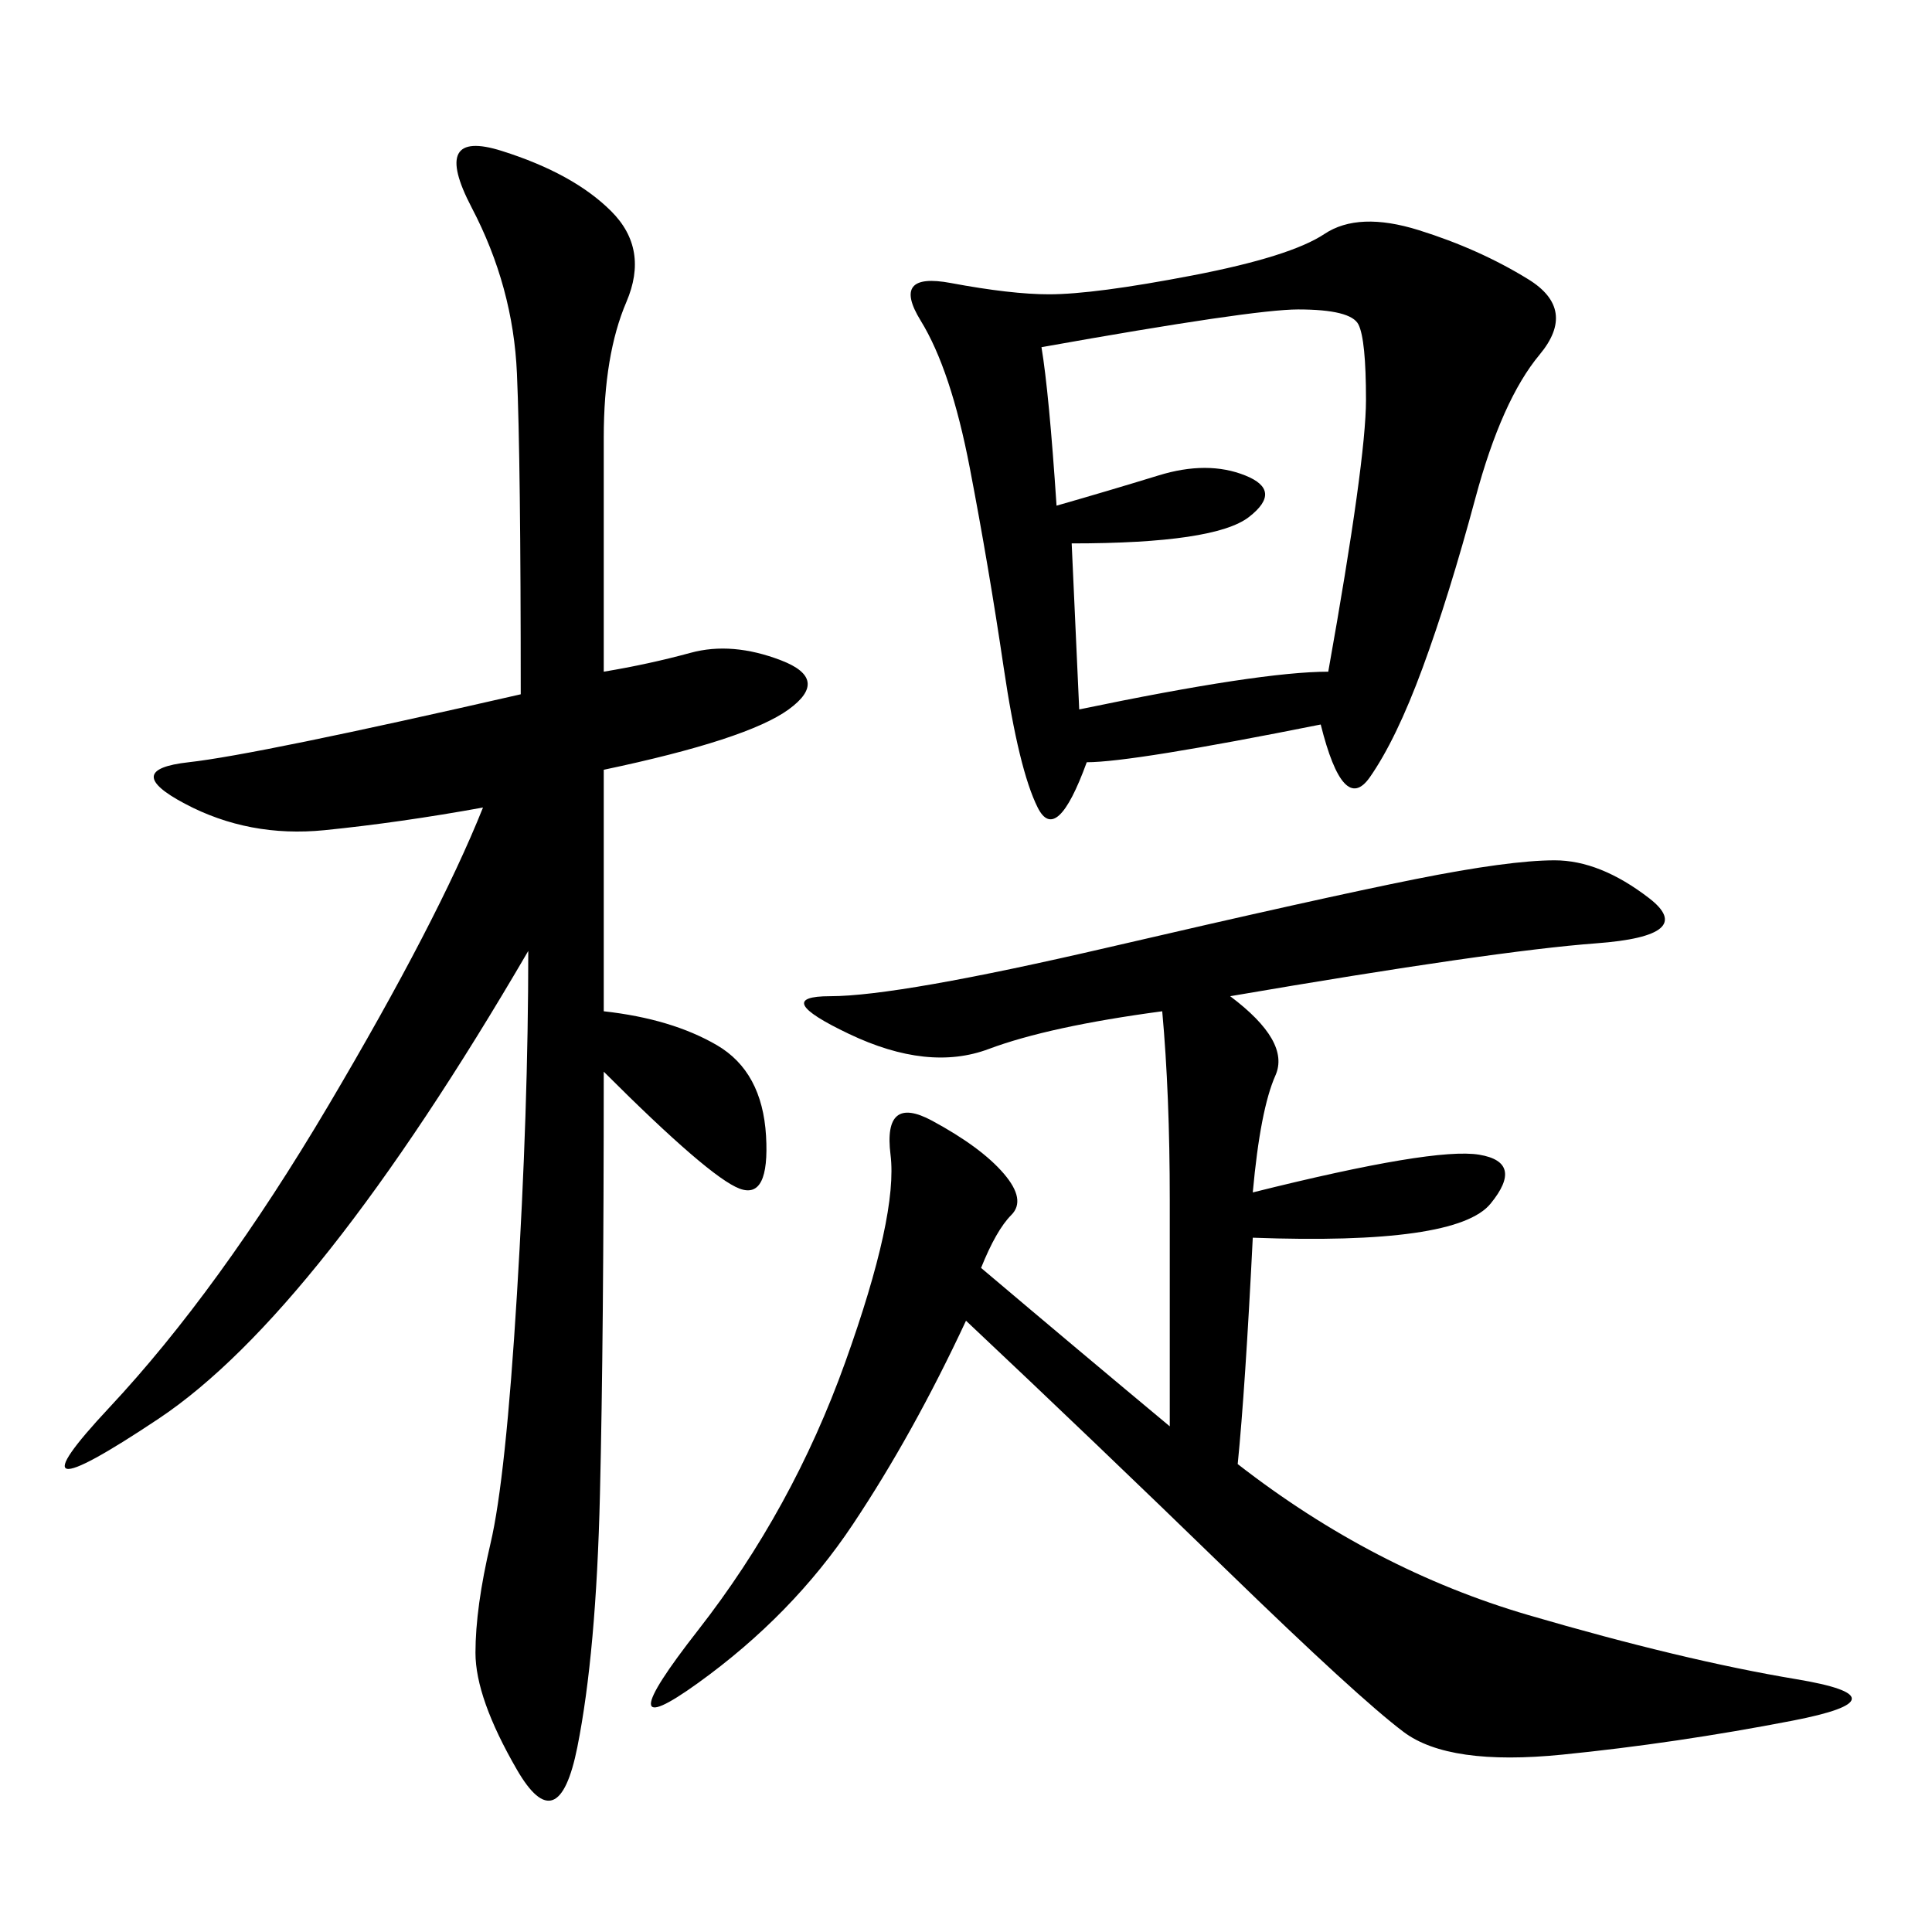 <svg xmlns="http://www.w3.org/2000/svg" xmlns:xlink="http://www.w3.org/1999/xlink" width="300" height="300"><path d="M93.75 157.03Q104.30 158.20 111.33 162.30Q118.36 166.41 118.95 176.37Q119.53 186.33 114.84 184.57Q110.16 182.81 93.75 166.41L93.75 166.41Q93.75 207.42 93.16 232.03Q92.58 256.64 89.65 271.29Q86.72 285.94 80.27 274.80Q73.83 263.67 73.83 256.64L73.83 256.64Q73.83 249.61 76.17 239.65Q78.52 229.69 80.27 200.98Q82.03 172.27 82.03 147.66L82.03 147.66Q49.22 203.91 24.61 220.31Q0 236.72 16.99 218.55Q33.98 200.39 50.98 171.68Q67.97 142.97 75 125.39L75 125.39Q62.11 127.73 50.39 128.91Q38.67 130.08 28.71 124.80Q18.75 119.53 29.30 118.36Q39.84 117.19 80.86 107.81L80.86 107.81Q80.86 71.48 80.27 58.01Q79.69 44.53 73.24 32.23Q66.80 19.92 77.93 23.44Q89.06 26.95 94.92 32.81Q100.78 38.67 97.27 46.88Q93.75 55.08 93.75 67.97L93.75 67.97L93.75 104.30Q100.78 103.13 107.23 101.37Q113.67 99.61 121.29 102.54Q128.91 105.47 122.46 110.16Q116.02 114.84 93.75 119.53L93.75 119.53L93.75 157.03ZM191.02 154.69Q200.39 161.72 198.05 166.99Q195.70 172.27 194.53 185.16L194.53 185.16Q222.66 178.13 229.69 179.30Q236.72 180.47 231.45 186.91Q226.17 193.36 194.53 192.19L194.53 192.19Q193.36 215.63 192.19 227.34L192.19 227.34Q213.28 243.75 237.30 250.78Q261.33 257.81 278.91 260.74Q296.48 263.67 278.32 267.19Q260.16 270.70 242.58 272.46Q225 274.22 217.97 268.95Q210.94 263.67 190.43 243.75Q169.92 223.83 150 205.08L150 205.08Q141.80 222.66 132.42 236.72Q123.05 250.78 108.40 261.33Q93.75 271.88 108.40 253.13Q123.05 234.38 131.25 211.52Q139.45 188.67 138.28 179.30Q137.11 169.92 144.73 174.02Q152.34 178.13 155.86 182.23Q159.38 186.33 157.03 188.67Q154.69 191.02 152.34 196.88L152.34 196.88Q167.58 209.77 181.64 221.48L181.64 221.48L181.64 186.33Q181.64 169.92 180.47 157.03L180.47 157.03Q162.89 159.38 153.52 162.89Q144.14 166.41 131.84 160.55Q119.53 154.69 128.91 154.69L128.91 154.69Q139.45 154.69 172.27 147.07Q205.08 139.45 219.73 136.52Q234.38 133.59 241.41 133.59L241.41 133.59Q248.44 133.59 256.05 139.45Q263.67 145.31 247.85 146.48Q232.03 147.66 191.02 154.69L191.02 154.69ZM205.08 112.50Q175.78 118.36 168.75 118.36L168.75 118.36Q164.06 131.25 161.13 125.39Q158.20 119.53 155.86 103.71Q153.52 87.89 150.59 72.66Q147.66 57.42 142.97 49.80Q138.28 42.19 147.66 43.95Q157.03 45.70 162.89 45.70L162.89 45.70Q169.92 45.70 185.16 42.77Q200.39 39.84 205.66 36.33Q210.94 32.81 220.31 35.74Q229.69 38.67 237.30 43.36Q244.92 48.05 239.06 55.08Q233.20 62.11 229.10 77.34Q225 92.58 220.90 103.71Q216.80 114.84 212.70 120.70Q208.59 126.56 205.08 112.50L205.08 112.50ZM161.72 53.91Q162.89 60.94 164.06 78.52L164.06 78.52Q172.27 76.17 179.88 73.83Q187.50 71.48 193.36 73.83Q199.22 76.17 193.95 80.27Q188.67 84.38 166.41 84.38L166.41 84.38L167.58 110.16Q195.70 104.30 206.25 104.30L206.25 104.30Q212.11 71.48 212.11 62.11L212.11 62.11Q212.11 52.73 210.94 50.39Q209.77 48.05 201.56 48.05L201.56 48.05Q194.53 48.05 161.72 53.91L161.72 53.91Z"/></svg>